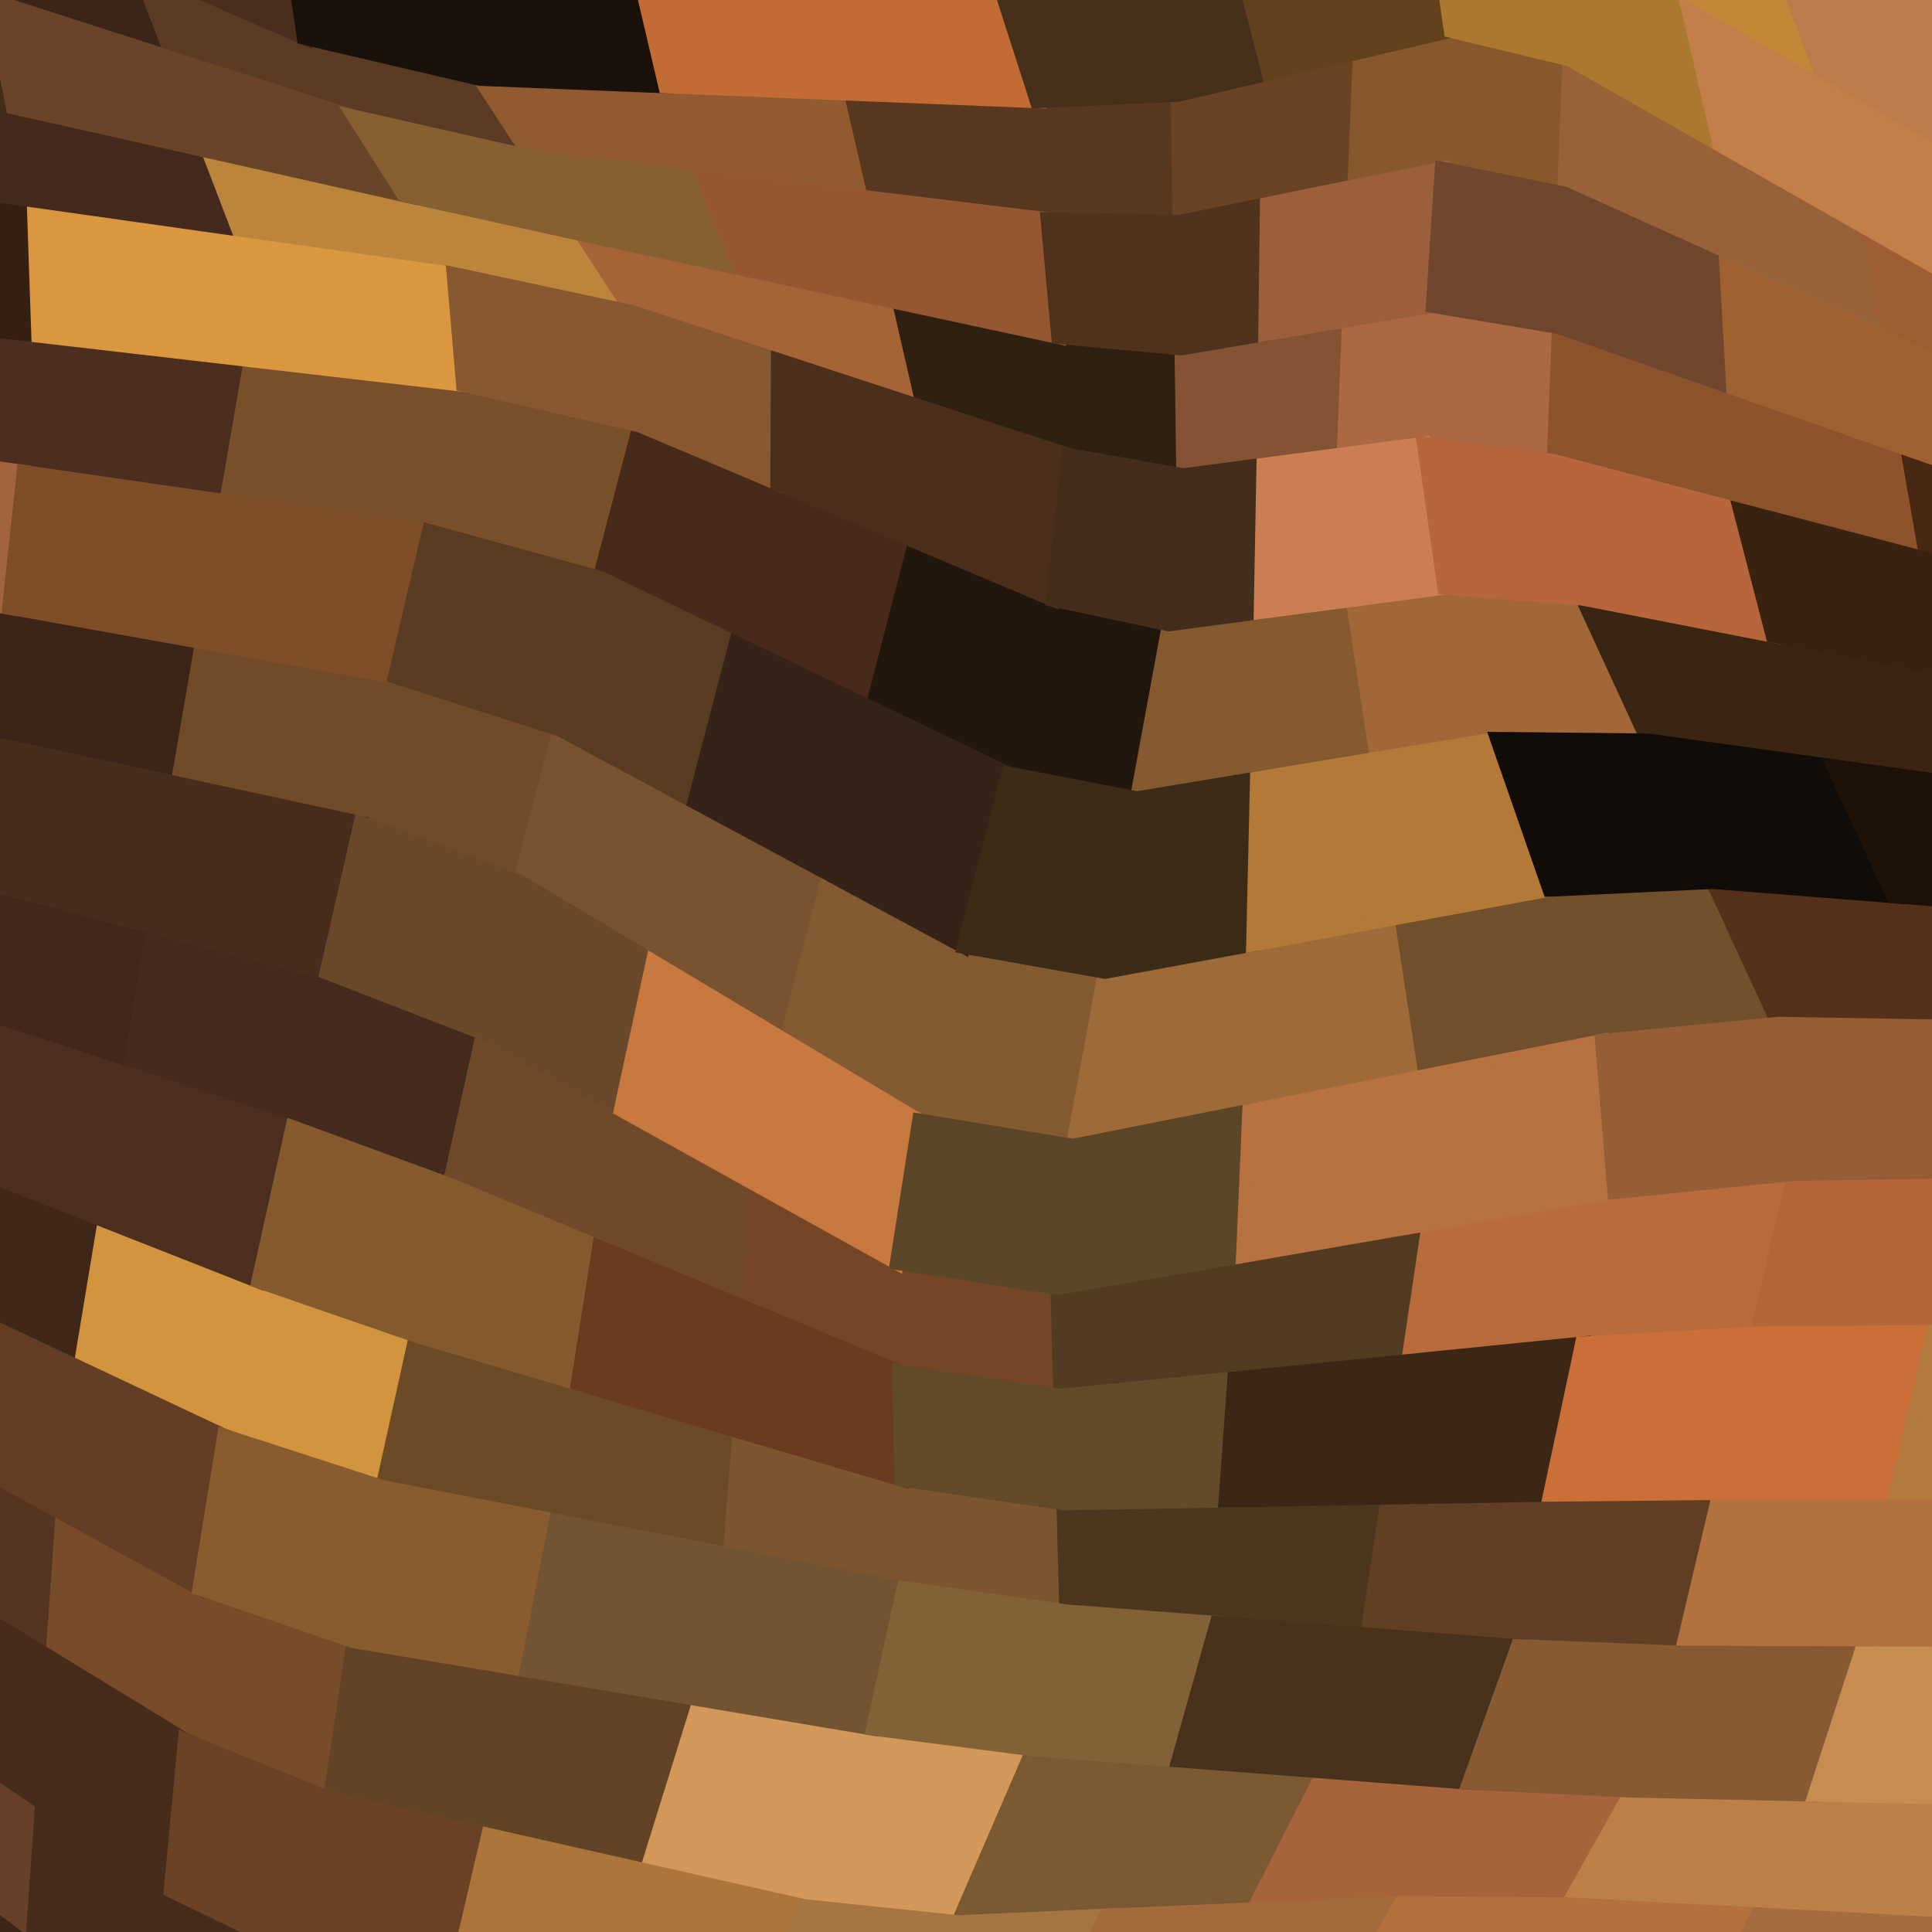<svg xmlns="http://www.w3.org/2000/svg" width="140" height="140"><path d="M-14.24 -13.02 L-14.24 -13.02 L-2.15 -7.77 L9.93 -2.52 L12.51 4.22 L-0.61 0.00 L-13.73 -4.21 Z" fill="#3c2518" stroke="#3c2518"/><path d="M-13.23 4.60 L-13.23 4.60 L0.93 7.78 L15.09 10.96 L17.67 17.70 L2.47 15.55 L-12.72 13.41 Z" fill="#442a1c" stroke="#442a1c"/><path d="M-12.62 22.55 L-12.62 22.55 L2.77 24.33 L18.16 26.11 L16.40 36.32 L1.71 34.19 L-12.97 32.05 Z" fill="#4b2e1e" stroke="#4b2e1e"/><path d="M-13.32 41.54 L-13.32 41.54 L0.66 44.04 L14.63 46.54 L12.87 56.76 L-0.40 53.90 L-13.66 51.04 Z" fill="#3c2418" stroke="#3c2418"/><path d="M-14.01 60.57 L-14.01 60.57 L-1.45 63.87 L11.10 67.18 L9.34 77.83 L-2.51 73.99 L-14.35 70.15 Z" fill="#41281a" stroke="#41281a"/><path d="M-14.70 79.73 L-14.70 79.73 L-3.56 84.10 L7.58 88.47 L5.81 99.12 L-4.62 94.22 L-15.04 89.31 Z" fill="#402718" stroke="#402718"/><path d="M-15.30 98.87 L-15.30 98.87 L-5.38 104.28 L4.53 109.69 L3.79 120.18 L-5.83 114.30 L-15.44 108.42 Z" fill="#553421" stroke="#553421"/><path d="M-15.59 117.96 L-15.59 117.96 L-6.27 124.31 L3.05 130.66 L2.31 141.14 L-6.71 134.32 L-15.73 127.51 Z" fill="#68402a" stroke="#68402a"/><path d="M-15.50 136.64 L-15.50 136.64 L-6.00 143.06 L3.50 149.49 L6.95 155.36 L-3.93 150.32 L-14.82 145.28 Z" fill="#533321" stroke="#533321"/><path d="M9.93 -2.52 L9.93 -2.52 L22.01 2.74 L34.76 5.72 L38.44 11.35 L25.63 8.44 L12.51 4.22 Z" fill="#5b3b24" stroke="#5b3b24"/><path d="M15.09 10.96 L15.09 10.96 L29.25 14.14 L42.13 16.98 L45.82 22.61 L32.86 19.84 L17.67 17.70 Z" fill="#bc853c" stroke="#bc853c"/><path d="M18.16 26.11 L18.16 26.11 L33.55 27.89 L46.34 30.83 L43.45 41.85 L31.08 38.46 L16.40 36.32 Z" fill="#7a502a" stroke="#7a502a"/><path d="M14.63 46.54 L14.63 46.54 L28.61 49.04 L40.55 52.86 L37.66 63.88 L26.13 59.62 L12.87 56.76 Z" fill="#714a28" stroke="#714a28"/><path d="M11.10 67.18 L11.10 67.18 L23.66 70.48 L34.99 74.87 L32.56 85.83 L21.19 81.66 L9.34 77.83 Z" fill="#442b1d" stroke="#442b1d"/><path d="M7.58 88.47 L7.58 88.47 L18.71 92.85 L30.13 96.79 L27.71 107.75 L16.24 104.03 L5.81 99.12 Z" fill="#d2943f" stroke="#d2943f"/><path d="M4.53 109.69 L4.53 109.69 L14.44 115.11 L25.62 118.93 L23.91 130.35 L13.40 126.05 L3.79 120.18 Z" fill="#784b29" stroke="#784b29"/><path d="M3.05 130.66 L3.05 130.66 L12.36 137.00 L22.20 141.77 L20.50 153.20 L11.33 147.95 L2.31 141.14 Z" fill="#472b1b" stroke="#472b1b"/><path d="M34.76 5.72 L34.76 5.72 L48.21 6.26 L61.67 6.80 L63.42 14.37 L50.93 12.86 L38.44 11.35 Z" fill="#915a30" stroke="#915a30"/><path d="M42.13 16.98 L42.13 16.98 L53.65 19.46 L65.16 21.95 L66.90 29.52 L56.36 26.07 L45.82 22.61 Z" fill="#a56338" stroke="#a56338"/><path d="M46.34 30.83 L46.34 30.83 L56.32 35.04 L66.31 39.25 L63.19 51.31 L53.32 46.58 L43.45 41.85 Z" fill="#472a1a" stroke="#472a1a"/><path d="M40.55 52.86 L40.55 52.86 L50.31 58.11 L60.07 63.36 L56.95 75.42 L47.31 69.65 L37.66 63.88 Z" fill="#79532f" stroke="#79532f"/><path d="M34.99 74.87 L34.99 74.87 L44.98 80.42 L54.98 85.97 L54.28 94.86 L43.42 90.34 L32.56 85.83 Z" fill="#704929" stroke="#704929"/><path d="M30.13 96.79 L30.13 96.79 L41.86 100.27 L53.58 103.75 L52.88 112.63 L40.30 110.19 L27.71 107.75 Z" fill="#6c4a26" stroke="#6c4a26"/><path d="M25.62 118.93 L25.62 118.93 L38.16 121.04 L50.71 123.16 L46.86 135.54 L35.38 132.95 L23.91 130.35 Z" fill="#634326" stroke="#634326"/><path d="M61.67 6.80 L61.67 6.80 L75.13 7.34 L85.33 6.88 L85.47 16.07 L75.90 15.88 L63.42 14.37 Z" fill="#58381e" stroke="#58381e"/><path d="M65.16 21.95 L65.16 21.95 L76.68 24.43 L85.61 25.25 L85.74 34.43 L77.45 32.97 L66.90 29.52 Z" fill="#302012" stroke="#302012"/><path d="M66.31 39.25 L66.31 39.25 L76.29 43.46 L84.70 45.25 L82.38 57.84 L73.06 56.04 L63.19 51.31 Z" fill="#22170d" stroke="#22170d"/><path d="M60.07 63.36 L60.07 63.36 L69.83 68.61 L80.06 70.43 L77.74 83.02 L66.60 81.19 L56.95 75.42 Z" fill="#845a32" stroke="#845a32"/><path d="M54.98 85.97 L54.98 85.97 L64.98 91.52 L76.62 93.34 L76.83 101.14 L65.15 99.37 L54.28 94.86 Z" fill="#744626" stroke="#744626"/><path d="M53.58 103.75 L53.58 103.75 L65.31 107.22 L77.05 108.95 L77.26 116.76 L65.47 115.07 L52.88 112.63 Z" fill="#7d5630" stroke="#7d5630"/><path d="M50.71 123.16 L50.71 123.16 L63.25 125.27 L74.84 126.77 L69.43 139.28 L58.33 138.13 L46.86 135.54 Z" fill="#d39859" stroke="#d39859"/><path d="M85.33 6.88 L85.33 6.88 L91.93 5.34 L98.53 3.79 L98.14 13.49 L91.80 14.78 L85.47 16.07 Z" fill="#694324" stroke="#694324"/><path d="M85.61 25.25 L85.61 25.25 L91.68 24.22 L97.75 23.20 L97.36 32.91 L91.55 33.67 L85.74 34.43 Z" fill="#835333" stroke="#835333"/><path d="M84.70 45.25 L84.70 45.25 L91.35 44.36 L98.01 43.48 L99.77 54.97 L91.08 56.40 L82.38 57.84 Z" fill="#855a30" stroke="#855a30"/><path d="M80.06 70.43 L80.06 70.43 L90.80 68.45 L101.54 66.46 L103.30 77.96 L90.52 80.49 L77.74 83.02 Z" fill="#9d6a3a" stroke="#9d6a3a"/><path d="M76.62 93.34 L76.62 93.34 L90.07 91.02 L103.52 88.70 L102.04 98.62 L89.44 99.88 L76.83 101.14 Z" fill="#533b21" stroke="#533b21"/><path d="M77.05 108.95 L77.05 108.95 L88.80 108.74 L100.55 108.53 L99.07 118.44 L88.17 117.60 L77.26 116.76 Z" fill="#4c371e" stroke="#4c371e"/><path d="M74.84 126.77 L74.84 126.77 L85.37 127.57 L95.90 128.38 L90.83 138.35 L80.13 138.81 L69.43 139.28 Z" fill="#7b5932" stroke="#7b5932"/><path d="M98.53 3.79 L98.53 3.79 L105.13 2.24 L113.72 4.31 L113.34 14.01 L104.47 12.21 L98.14 13.49 Z" fill="#87582c" stroke="#87582c"/><path d="M97.75 23.20 L97.75 23.20 L103.82 22.18 L112.96 23.71 L112.58 33.40 L103.17 32.15 L97.36 32.91 Z" fill="#ab6843" stroke="#ab6843"/><path d="M98.01 43.48 L98.01 43.48 L104.66 42.59 L114.66 43.38 L119.39 53.65 L108.47 53.54 L99.77 54.97 Z" fill="#a26739" stroke="#a26739"/><path d="M101.54 66.46 L101.54 66.46 L112.28 64.48 L124.11 63.92 L128.84 74.18 L116.08 75.43 L103.30 77.96 Z" fill="#73502c" stroke="#73502c"/><path d="M103.52 88.70 L103.52 88.70 L116.98 86.39 L130.03 85.07 L127.30 96.63 L114.64 97.35 L102.04 98.62 Z" fill="#b86b3b" stroke="#b86b3b"/><path d="M100.55 108.53 L100.55 108.53 L112.31 108.32 L124.58 108.19 L121.85 119.75 L109.98 119.28 L99.07 118.44 Z" fill="#603f22" stroke="#603f22"/><path d="M95.90 128.38 L95.90 128.38 L106.43 129.19 L118.24 129.76 L113.63 137.99 L101.52 137.89 L90.83 138.35 Z" fill="#a7633b" stroke="#a7633b"/><path d="M109.08 -14.08 L109.08 -14.08 L118.44 -9.91 L127.79 -5.73 L132.42 6.52 L122.35 0.74 L112.27 -5.05 Z" fill="#c28838" stroke="#c28838"/><path d="M113.72 4.31 L113.72 4.31 L124.59 10.49 L135.46 16.67 L136.84 24.61 L125.09 19.31 L113.34 14.01 Z" fill="#976238" stroke="#976238"/><path d="M112.96 23.71 L112.96 23.71 L125.59 28.13 L138.21 32.55 L139.59 40.49 L126.08 36.95 L112.58 33.40 Z" fill="#8d532d" stroke="#8d532d"/><path d="M114.66 43.38 L114.66 43.38 L128.45 46.07 L142.24 48.76 L146.25 57.38 L132.82 55.51 L119.39 53.65 Z" fill="#3a2412" stroke="#3a2412"/><path d="M124.11 63.92 L124.11 63.92 L137.19 64.95 L150.27 65.99 L154.29 74.61 L141.57 74.40 L128.84 74.18 Z" fill="#55311c" stroke="#55311c"/><path d="M130.03 85.07 L130.03 85.07 L142.63 84.88 L155.23 84.70 L152.76 96.41 L140.03 96.52 L127.30 96.63 Z" fill="#b46736" stroke="#b46736"/><path d="M124.58 108.19 L124.58 108.19 L137.43 108.16 L150.29 108.13 L147.82 119.85 L134.83 119.80 L121.85 119.75 Z" fill="#b3723d" stroke="#b3723d"/><path d="M118.24 129.76 L118.24 129.76 L131.50 130.05 L144.76 130.34 L141.04 139.45 L127.33 138.72 L113.63 137.99 Z" fill="#bd7f48" stroke="#bd7f48"/><path d="M127.79 -5.73 L127.79 -5.73 L137.15 -1.55 L147.37 -1.48 L152.60 12.29 L142.49 12.31 L132.42 6.52 Z" fill="#bc7b4b" stroke="#bc7b4b"/><path d="M135.46 16.67 L135.46 16.67 L146.33 22.85 L156.25 22.91 L158.27 30.21 L148.58 29.91 L136.84 24.61 Z" fill="#9d5e34" stroke="#9d5e34"/><path d="M138.21 32.55 L138.21 32.55 L150.84 36.98 L160.28 37.51 L162.29 44.82 L153.09 44.04 L139.59 40.49 Z" fill="#482813" stroke="#482813"/><path d="M-24.12 -6.27 L-24.12 -6.27 L-13.73 -4.21 L-0.61 0.00 L0.93 7.78 L-13.23 4.60 L-24.34 3.27 Z" fill="#432d16" stroke="#432d16"/><path d="M-24.56 12.80 L-24.56 12.80 L-12.72 13.41 L2.47 15.55 L2.77 24.33 L-12.62 22.55 L-24.47 22.47 Z" fill="#352012" stroke="#352012"/><path d="M-24.07 32.27 L-24.07 32.27 L-12.97 32.05 L1.71 34.19 L0.66 44.04 L-13.32 41.54 L-23.66 42.08 Z" fill="#a2643e" stroke="#a2643e"/><path d="M-2.72 -16.90 L-2.72 -16.90 L8.98 -11.52 L20.68 -6.14 L22.01 2.74 L9.93 -2.52 L-2.15 -7.77 Z" fill="#4a2e1d" stroke="#4a2e1d"/><path d="M-0.61 0.00 L-0.61 0.00 L12.51 4.22 L25.63 8.44 L29.25 14.14 L15.09 10.96 L0.93 7.78 Z" fill="#694429" stroke="#694429"/><path d="M2.47 15.55 L2.47 15.55 L17.67 17.70 L32.86 19.84 L33.55 27.89 L18.16 26.11 L2.77 24.33 Z" fill="#db9740" stroke="#db9740"/><path d="M1.71 34.19 L1.71 34.19 L16.40 36.32 L31.08 38.46 L28.61 49.04 L14.63 46.54 L0.66 44.04 Z" fill="#7e4e29" stroke="#7e4e29"/><path d="M-0.40 53.90 L-0.40 53.90 L12.87 56.76 L26.13 59.62 L23.66 70.48 L11.10 67.18 L-1.45 63.87 Z" fill="#492d1c" stroke="#492d1c"/><path d="M-2.51 73.99 L-2.51 73.99 L9.34 77.83 L21.19 81.66 L18.71 92.85 L7.58 88.47 L-3.56 84.10 Z" fill="#4c2f1f" stroke="#4c2f1f"/><path d="M-4.62 94.22 L-4.62 94.22 L5.81 99.12 L16.24 104.03 L14.44 115.11 L4.53 109.69 L-5.38 104.28 Z" fill="#633e25" stroke="#633e25"/><path d="M-5.83 114.30 L-5.83 114.30 L3.79 120.18 L13.40 126.05 L12.36 137.00 L3.05 130.66 L-6.27 124.31 Z" fill="#472c1c" stroke="#472c1c"/><path d="M-6.71 134.32 L-6.71 134.32 L2.31 141.14 L11.33 147.95 L13.00 155.91 L3.50 149.49 L-6.00 143.06 Z" fill="#3d2518" stroke="#3d2518"/><path d="M20.68 -6.14 L20.68 -6.14 L33.06 -3.05 L46.17 -2.44 L48.21 6.26 L34.76 5.72 L22.01 2.74 Z" fill="#1b110b" stroke="#1b110b"/><path d="M25.63 8.44 L25.63 8.44 L38.44 11.35 L50.93 12.86 L53.65 19.46 L42.13 16.98 L29.25 14.14 Z" fill="#885f30" stroke="#885f30"/><path d="M32.86 19.84 L32.86 19.84 L45.82 22.61 L56.36 26.07 L56.32 35.04 L46.34 30.83 L33.55 27.89 Z" fill="#885930" stroke="#885930"/><path d="M31.08 38.46 L31.08 38.46 L43.45 41.85 L53.32 46.58 L50.31 58.11 L40.55 52.86 L28.61 49.04 Z" fill="#5a3c22" stroke="#5a3c22"/><path d="M26.13 59.62 L26.13 59.62 L37.66 63.88 L47.31 69.65 L44.98 80.42 L34.99 74.87 L23.66 70.48 Z" fill="#6a492a" stroke="#6a492a"/><path d="M21.19 81.66 L21.19 81.66 L32.56 85.83 L43.42 90.34 L41.86 100.27 L30.13 96.79 L18.71 92.85 Z" fill="#855a2f" stroke="#855a2f"/><path d="M16.24 104.03 L16.24 104.03 L27.71 107.75 L40.30 110.19 L38.16 121.04 L25.62 118.93 L14.44 115.11 Z" fill="#895c2f" stroke="#895c2f"/><path d="M13.40 126.05 L13.40 126.05 L23.91 130.35 L35.38 132.95 L32.60 144.85 L22.20 141.77 L12.36 137.00 Z" fill="#6b4225" stroke="#6b4225"/><path d="M46.17 -2.44 L46.17 -2.44 L59.27 -1.82 L72.38 -1.21 L75.13 7.34 L61.67 6.80 L48.21 6.26 Z" fill="#c26b34" stroke="#c26b34"/><path d="M50.93 12.86 L50.93 12.86 L63.42 14.37 L75.90 15.88 L76.68 24.43 L65.16 21.95 L53.65 19.46 Z" fill="#955732" stroke="#955732"/><path d="M56.36 26.07 L56.36 26.07 L66.90 29.52 L77.45 32.97 L76.29 43.46 L66.31 39.25 L56.32 35.04 Z" fill="#4b2f1b" stroke="#4b2f1b"/><path d="M53.32 46.58 L53.32 46.58 L63.19 51.31 L73.06 56.04 L69.83 68.61 L60.07 63.36 L50.31 58.11 Z" fill="#352317" stroke="#352317"/><path d="M47.31 69.65 L47.31 69.65 L56.95 75.42 L66.60 81.19 L64.98 91.52 L54.98 85.97 L44.98 80.42 Z" fill="#c7793f" stroke="#c7793f"/><path d="M43.42 90.34 L43.42 90.34 L54.28 94.86 L65.15 99.37 L65.31 107.22 L53.58 103.75 L41.86 100.27 Z" fill="#6a3b1e" stroke="#6a3b1e"/><path d="M40.30 110.19 L40.30 110.19 L52.88 112.63 L65.47 115.07 L63.25 125.27 L50.71 123.16 L38.16 121.04 Z" fill="#725332" stroke="#725332"/><path d="M35.38 132.95 L35.38 132.95 L46.86 135.54 L58.33 138.13 L53.41 151.00 L43.01 147.92 L32.60 144.85 Z" fill="#ac753a" stroke="#ac753a"/><path d="M72.38 -1.21 L72.38 -1.21 L82.61 -1.70 L89.68 -3.42 L91.93 5.34 L85.33 6.88 L75.13 7.34 Z" fill="#473019" stroke="#473019"/><path d="M75.90 15.88 L75.90 15.88 L85.47 16.07 L91.80 14.78 L91.68 24.22 L85.61 25.25 L76.68 24.43 Z" fill="#4f331d" stroke="#4f331d"/><path d="M77.45 32.97 L77.45 32.97 L85.74 34.43 L91.55 33.67 L91.35 44.36 L84.70 45.25 L76.29 43.46 Z" fill="#442e1b" stroke="#442e1b"/><path d="M73.06 56.04 L73.06 56.04 L82.38 57.84 L91.08 56.40 L90.80 68.45 L80.06 70.43 L69.83 68.61 Z" fill="#3c2b17" stroke="#3c2b17"/><path d="M66.60 81.19 L66.60 81.19 L77.74 83.02 L90.52 80.49 L90.07 91.02 L76.62 93.34 L64.98 91.52 Z" fill="#5c4628" stroke="#5c4628"/><path d="M65.15 99.37 L65.15 99.37 L76.83 101.14 L89.44 99.88 L88.80 108.74 L77.05 108.95 L65.31 107.22 Z" fill="#634b29" stroke="#634b29"/><path d="M65.47 115.07 L65.47 115.07 L77.26 116.76 L88.17 117.60 L85.37 127.57 L74.84 126.77 L63.25 125.27 Z" fill="#836136" stroke="#836136"/><path d="M58.33 138.13 L58.33 138.13 L69.43 139.28 L80.13 138.81 L74.89 150.05 L64.03 151.79 L53.41 151.00 Z" fill="#a57642" stroke="#a57642"/><path d="M89.68 -3.42 L89.68 -3.42 L96.74 -5.13 L103.80 -6.85 L105.13 2.24 L98.53 3.79 L91.93 5.34 Z" fill="#62421c" stroke="#62421c"/><path d="M91.80 14.78 L91.80 14.78 L98.14 13.49 L104.47 12.21 L103.82 22.18 L97.75 23.20 L91.68 24.22 Z" fill="#9b5f3c" stroke="#9b5f3c"/><path d="M91.55 33.67 L91.55 33.67 L97.36 32.91 L103.17 32.15 L104.66 42.59 L98.01 43.48 L91.35 44.36 Z" fill="#ca7e52" stroke="#ca7e52"/><path d="M91.08 56.40 L91.08 56.40 L99.77 54.97 L108.47 53.54 L112.28 64.48 L101.54 66.46 L90.80 68.45 Z" fill="#b27a36" stroke="#b27a36"/><path d="M90.52 80.49 L90.52 80.49 L103.30 77.96 L116.08 75.43 L116.98 86.39 L103.52 88.70 L90.07 91.02 Z" fill="#b87140" stroke="#b87140"/><path d="M89.44 99.88 L89.44 99.88 L102.04 98.62 L114.64 97.35 L112.31 108.32 L100.55 108.53 L88.80 108.74 Z" fill="#3c2716" stroke="#3c2716"/><path d="M88.17 117.60 L88.17 117.60 L99.07 118.44 L109.98 119.28 L106.43 129.19 L95.90 128.38 L85.37 127.57 Z" fill="#49321b" stroke="#49321b"/><path d="M80.13 138.81 L80.13 138.81 L90.83 138.35 L101.52 137.89 L96.61 146.59 L85.75 148.32 L74.89 150.05 Z" fill="#a36a3c" stroke="#a36a3c"/><path d="M103.80 -6.85 L103.80 -6.85 L112.27 -5.05 L122.35 0.74 L124.59 10.49 L113.72 4.31 L105.13 2.24 Z" fill="#aa782e" stroke="#aa782e"/><path d="M104.47 12.21 L104.47 12.21 L113.34 14.01 L125.09 19.31 L125.59 28.13 L112.96 23.71 L103.82 22.18 Z" fill="#70472d" stroke="#70472d"/><path d="M103.17 32.15 L103.17 32.15 L112.58 33.40 L126.08 36.95 L128.45 46.07 L114.66 43.38 L104.66 42.59 Z" fill="#b7663b" stroke="#b7663b"/><path d="M108.47 53.54 L108.47 53.54 L119.39 53.65 L132.82 55.51 L137.19 64.95 L124.11 63.92 L112.28 64.48 Z" fill="#110c07" stroke="#110c07"/><path d="M116.08 75.43 L116.08 75.43 L128.84 74.18 L141.57 74.40 L142.63 84.88 L130.03 85.07 L116.98 86.39 Z" fill="#965e36" stroke="#965e36"/><path d="M114.64 97.35 L114.64 97.35 L127.30 96.63 L140.03 96.52 L137.43 108.16 L124.58 108.19 L112.31 108.32 Z" fill="#cb6f39" stroke="#cb6f39"/><path d="M109.98 119.28 L109.98 119.28 L121.85 119.75 L134.83 119.80 L131.50 130.05 L118.24 129.76 L106.43 129.19 Z" fill="#875a32" stroke="#875a32"/><path d="M101.52 137.89 L101.52 137.89 L113.63 137.99 L127.33 138.72 L123.17 147.39 L109.01 146.22 L96.61 146.59 Z" fill="#b4703d" stroke="#b4703d"/><path d="M122.35 0.74 L122.35 0.74 L132.42 6.52 L142.49 12.31 L146.33 22.85 L135.46 16.67 L124.59 10.49 Z" fill="#c37e49" stroke="#c37e49"/><path d="M125.09 19.31 L125.09 19.31 L136.84 24.61 L148.58 29.91 L150.84 36.98 L138.21 32.55 L125.59 28.13 Z" fill="#9f6131" stroke="#9f6131"/><path d="M126.08 36.95 L126.08 36.95 L139.59 40.49 L153.09 44.04 L156.02 51.45 L142.24 48.76 L128.45 46.07 Z" fill="#39220f" stroke="#39220f"/><path d="M132.82 55.51 L132.82 55.51 L146.25 57.38 L159.69 59.24 L163.35 67.03 L150.27 65.99 L137.19 64.95 Z" fill="#1e1108" stroke="#1e1108"/><path d="M140.03 96.52 L140.03 96.52 L152.76 96.41 L165.48 96.30 L163.14 108.10 L150.29 108.13 L137.43 108.16 Z" fill="#b57a3e" stroke="#b57a3e"/><path d="M134.83 119.80 L134.83 119.80 L147.82 119.85 L160.80 119.89 L158.02 130.63 L144.76 130.34 L131.50 130.05 Z" fill="#c78d50" stroke="#c78d50"/><path d="M127.33 138.72 L127.33 138.72 L141.04 139.45 L154.75 140.19 L151.48 149.74 L137.32 148.56 L123.17 147.39 Z" fill="#a36d40" stroke="#a36d40"/></svg>